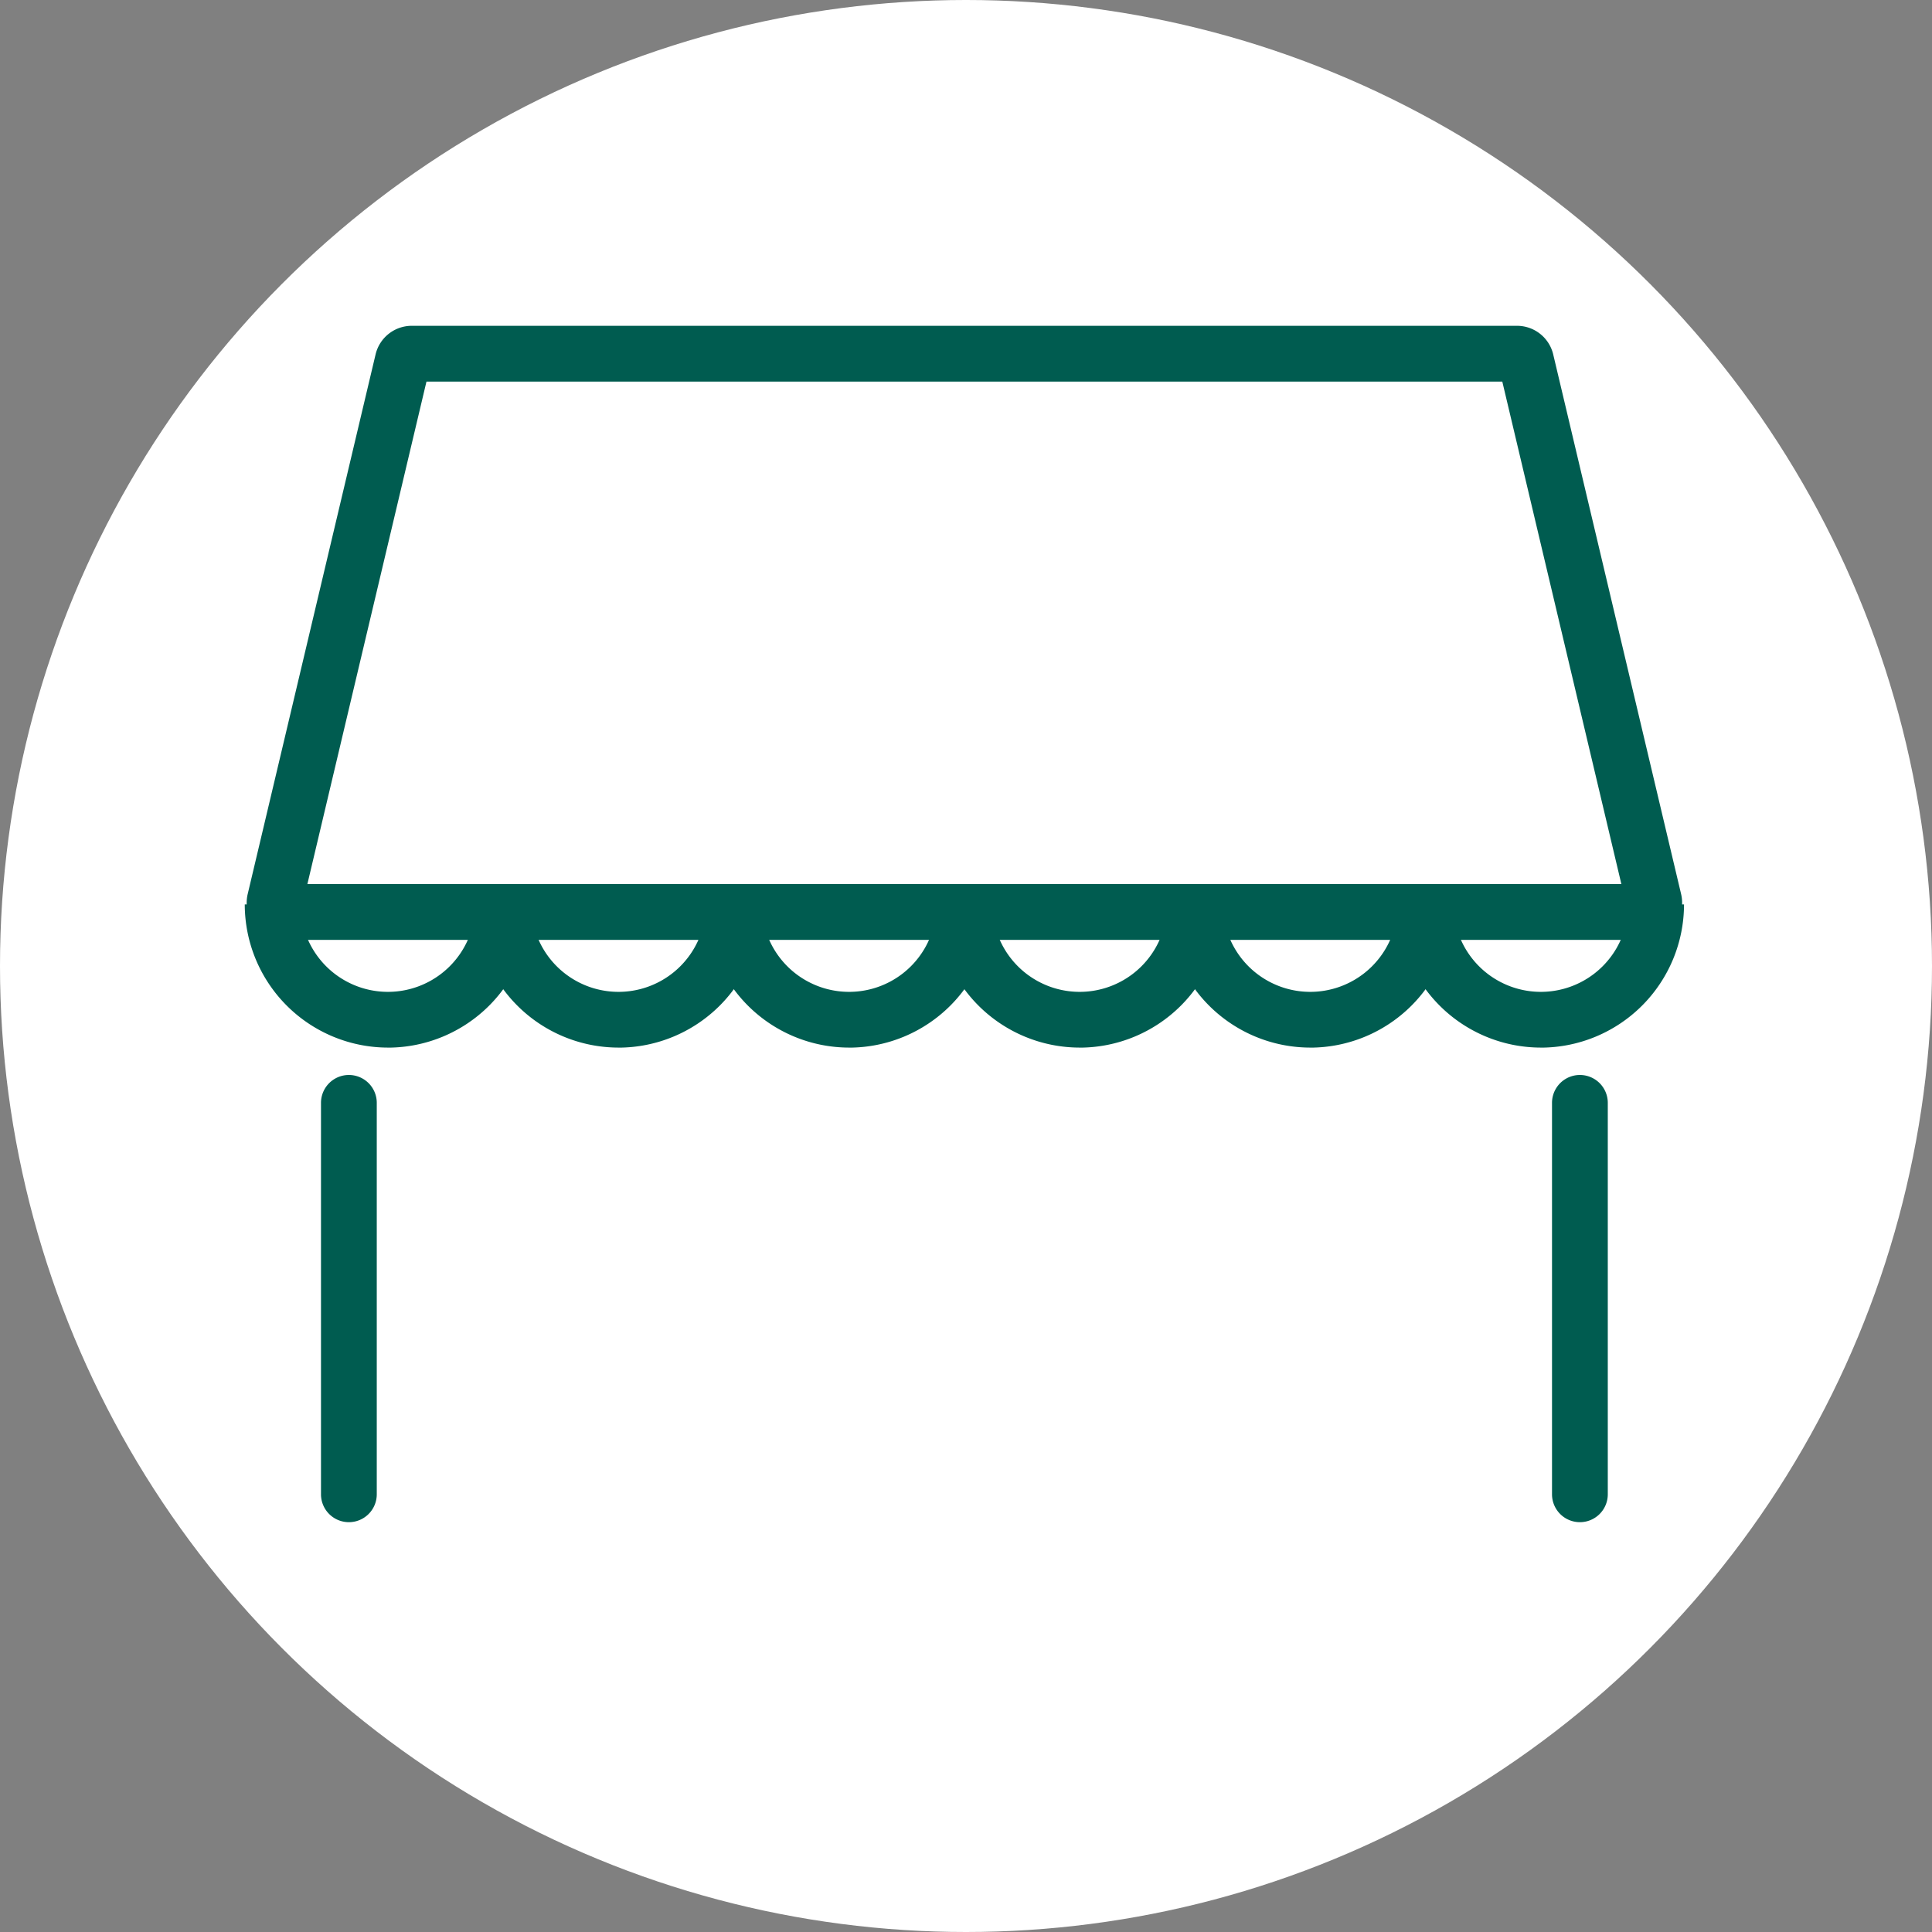 <svg xmlns="http://www.w3.org/2000/svg" xmlns:xlink="http://www.w3.org/1999/xlink" width="138" height="138" viewBox="0 0 138 138"><rect x="0" y="0" width="138" height="138" fill="#808080" stroke="none"/><defs><clipPath id="a"><rect width="126" height="126" transform="translate(377 1977)" fill="#fff" stroke="#707070" stroke-width="1"/></clipPath><clipPath id="b"><rect width="102.805" height="85.455" fill="#005C50"/></clipPath></defs><g transform="translate(-409 -3051)"><circle cx="69" cy="69" r="69" transform="translate(409 3051)" fill="#fff"/><g transform="translate(38 1080)" clip-path="url(#a)"><g transform="translate(388.483 1994.272)"><g clip-path="url(#b)"><path d="M90.2,3.984l8.505,35.892H4.849L13.355,3.984ZM91.252,0H12.3A2.656,2.656,0,0,0,9.72,2.044L.585,40.592A2.656,2.656,0,0,0,3.17,43.861h97.218a2.656,2.656,0,0,0,2.585-3.268L93.837,2.044A2.656,2.656,0,0,0,91.252,0" transform="translate(-0.376)" fill="#005C50"/><path d="M22.493,233.409a1.992,1.992,0,0,1-1.992-1.992V203.458a1.992,1.992,0,0,1,3.984,0v27.959a1.992,1.992,0,0,1-1.992,1.992" transform="translate(-15.056 -147.954)" fill="#005C50"/><path d="M353.537,233.409a1.992,1.992,0,0,1-1.992-1.992V203.458a1.992,1.992,0,0,1,3.984,0v27.959a1.992,1.992,0,0,1-1.992,1.992" transform="translate(-258.17 -147.954)" fill="#005C50"/><path d="M10.227,165.824A10.239,10.239,0,0,1,0,155.6H3.984a6.243,6.243,0,0,0,12.486,0h3.984a10.239,10.239,0,0,1-10.227,10.227" transform="translate(0 -114.268)" fill="#005C50"/><path d="M72.234,165.824A10.239,10.239,0,0,1,62.007,155.6h3.984a6.243,6.243,0,0,0,12.486,0h3.984a10.239,10.239,0,0,1-10.227,10.227" transform="translate(-45.537 -114.268)" fill="#005C50"/><path d="M134.242,165.824A10.239,10.239,0,0,1,124.015,155.6H128a6.243,6.243,0,0,0,12.486,0h3.984a10.239,10.239,0,0,1-10.227,10.227" transform="translate(-91.075 -114.268)" fill="#005C50"/><path d="M196.249,165.824A10.239,10.239,0,0,1,186.022,155.6h3.984a6.243,6.243,0,0,0,12.486,0h3.984a10.239,10.239,0,0,1-10.227,10.227" transform="translate(-136.612 -114.268)" fill="#005C50"/><path d="M258.257,165.824A10.239,10.239,0,0,1,248.03,155.6h3.984a6.243,6.243,0,0,0,12.486,0h3.984a10.239,10.239,0,0,1-10.227,10.227" transform="translate(-182.15 -114.268)" fill="#005C50"/><path d="M320.265,165.824A10.239,10.239,0,0,1,310.038,155.6h3.984a6.243,6.243,0,0,0,12.486,0h3.984a10.239,10.239,0,0,1-10.227,10.227" transform="translate(-227.688 -114.268)" fill="#005C50"/></g></g></g></g></svg>